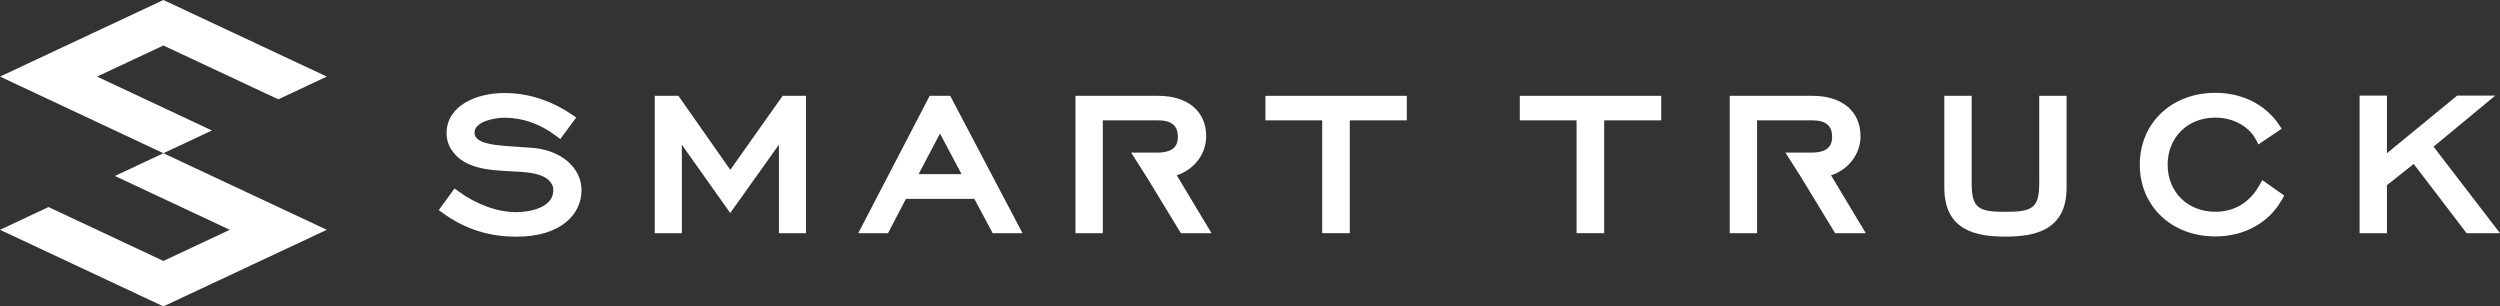 <?xml version="1.0" encoding="UTF-8"?>
<svg id="_レイヤー_2" data-name="レイヤー 2" xmlns="http://www.w3.org/2000/svg" width="407.75" height="49.97" viewBox="0 0 407.75 49.97">
  <rect x="0" y="0" width="407.75" height="49.97" fill="#333333" stroke="none"/>
  <defs>
    <style>
      .cls-1 {
        fill: #fff;
      }
    </style>
  </defs>
  <g id="_レイヤー_1-2" data-name="レイヤー 1">
    <g>
      <g>
        <polygon class="cls-1" points="45.39 16.2 53.3 12.49 26.65 0 0 12.49 26.65 24.99 34.56 21.28 15.82 12.49 26.65 7.42 45.39 16.2"/>
        <polygon class="cls-1" points="26.65 24.99 18.74 28.7 37.48 37.48 26.65 42.56 7.91 33.77 0 37.48 26.65 49.97 53.3 37.48 26.65 24.99"/>
      </g>
      <g>
        <g>
          <path class="cls-1" d="m94.85,31.09c0-1.83-.77-3.46-2.21-4.72-1.86-1.63-4.2-2.13-5.85-2.26l-3.83-.27c-2.9-.19-5.57-.58-5.57-2.2,0-1.84,3.3-2.44,4.89-2.44,2.96,0,5.78.99,8.39,2.94l.71.54,2.6-3.51-.67-.46c-3.46-2.35-7.18-3.54-11.07-3.54-4.53,0-9.4,2.05-9.4,6.55,0,1.08.32,2.07.95,2.93,2.1,2.9,6,3.1,9.44,3.28,2.39.12,4.65.24,5.95,1.19.72.54,1.07,1.16,1.07,1.9,0,2.83-3.79,3.58-6.03,3.58-3.05,0-6.38-1.19-9.37-3.34l-.72-.52-2.57,3.53.64.46c3.67,2.64,7.51,3.87,12.06,3.87,7.31,0,10.58-3.76,10.58-7.49Z"/>
          <polygon class="cls-1" points="119.11 27.7 110.65 15.63 106.79 15.63 106.79 38.03 111.21 38.03 111.21 23.61 119.1 34.74 127.04 23.6 127.04 38.03 131.46 38.03 131.46 15.63 127.65 15.63 119.11 27.7"/>
          <path class="cls-1" d="m151.63,15.63l-11.65,22.4h4.86l2.92-5.6h11.15l3,5.6h4.86l-11.79-22.4h-3.35Zm5.2,12.77h-7.01l3.49-6.62,3.52,6.62Z"/>
          <polygon class="cls-1" points="215.65 38.03 220.15 38.03 220.15 19.63 229.45 19.63 229.45 15.63 206.39 15.63 206.39 19.63 215.65 19.63 215.65 38.03"/>
          <polygon class="cls-1" points="247.88 19.63 257.14 19.63 257.14 38.03 261.64 38.03 261.64 19.63 270.94 19.63 270.94 15.63 247.88 15.63 247.88 19.63"/>
          <path class="cls-1" d="m332.6,29.91c0,4.06-1.18,4.64-5.53,4.64s-5.49-.58-5.49-4.64v-14.28h-4.46v14.99c0,7.06,5.31,7.97,9.95,7.97s9.99-.91,9.99-7.97v-14.99h-4.46v14.28Z"/>
          <path class="cls-1" d="m368.5,30.24c-1.11,1.96-3.26,4.3-7.19,4.3-4.5,0-7.77-3.23-7.77-7.68s3.27-7.68,7.77-7.68c2.87,0,5.45,1.39,6.59,3.53l.45.85,3.79-2.57-.42-.63c-2.23-3.32-6.02-5.22-10.41-5.22-7.13,0-12.31,4.93-12.31,11.71s5.18,11.71,12.31,11.71c4.77,0,8.75-2.21,10.91-6.06l.34-.61-3.58-2.51-.47.83Z"/>
          <polygon class="cls-1" points="396.91 23.92 406.98 15.59 400.77 15.59 389.31 24.99 389.31 15.59 384.85 15.59 384.85 38.03 389.31 38.03 389.31 30.2 393.67 26.74 402.3 38.03 407.75 38.03 396.91 23.92"/>
        </g>
        <path class="cls-1" d="m191.92,28.6c2.85-.94,4.81-3.47,4.81-6.38,0-4.06-3-6.59-7.83-6.59h-13.49v22.4h4.46v-18.4h9.04c2.16,0,3.2.87,3.2,2.67,0,1.11-.35,2.59-3.37,2.59h-4.25l2.57,4.04,5.54,9.1h5l-5.67-9.44Z"/>
        <path class="cls-1" d="m298.64,28.6c2.85-.94,4.81-3.47,4.81-6.38,0-4.06-3-6.59-7.83-6.59h-13.5v22.4h4.46v-18.4h9.04c2.15,0,3.2.87,3.2,2.67,0,1.11-.35,2.59-3.37,2.59h-4.25l2.57,4.04,5.54,9.1h5l-5.67-9.44Z"/>
      </g>
    </g>
  </g>
</svg>